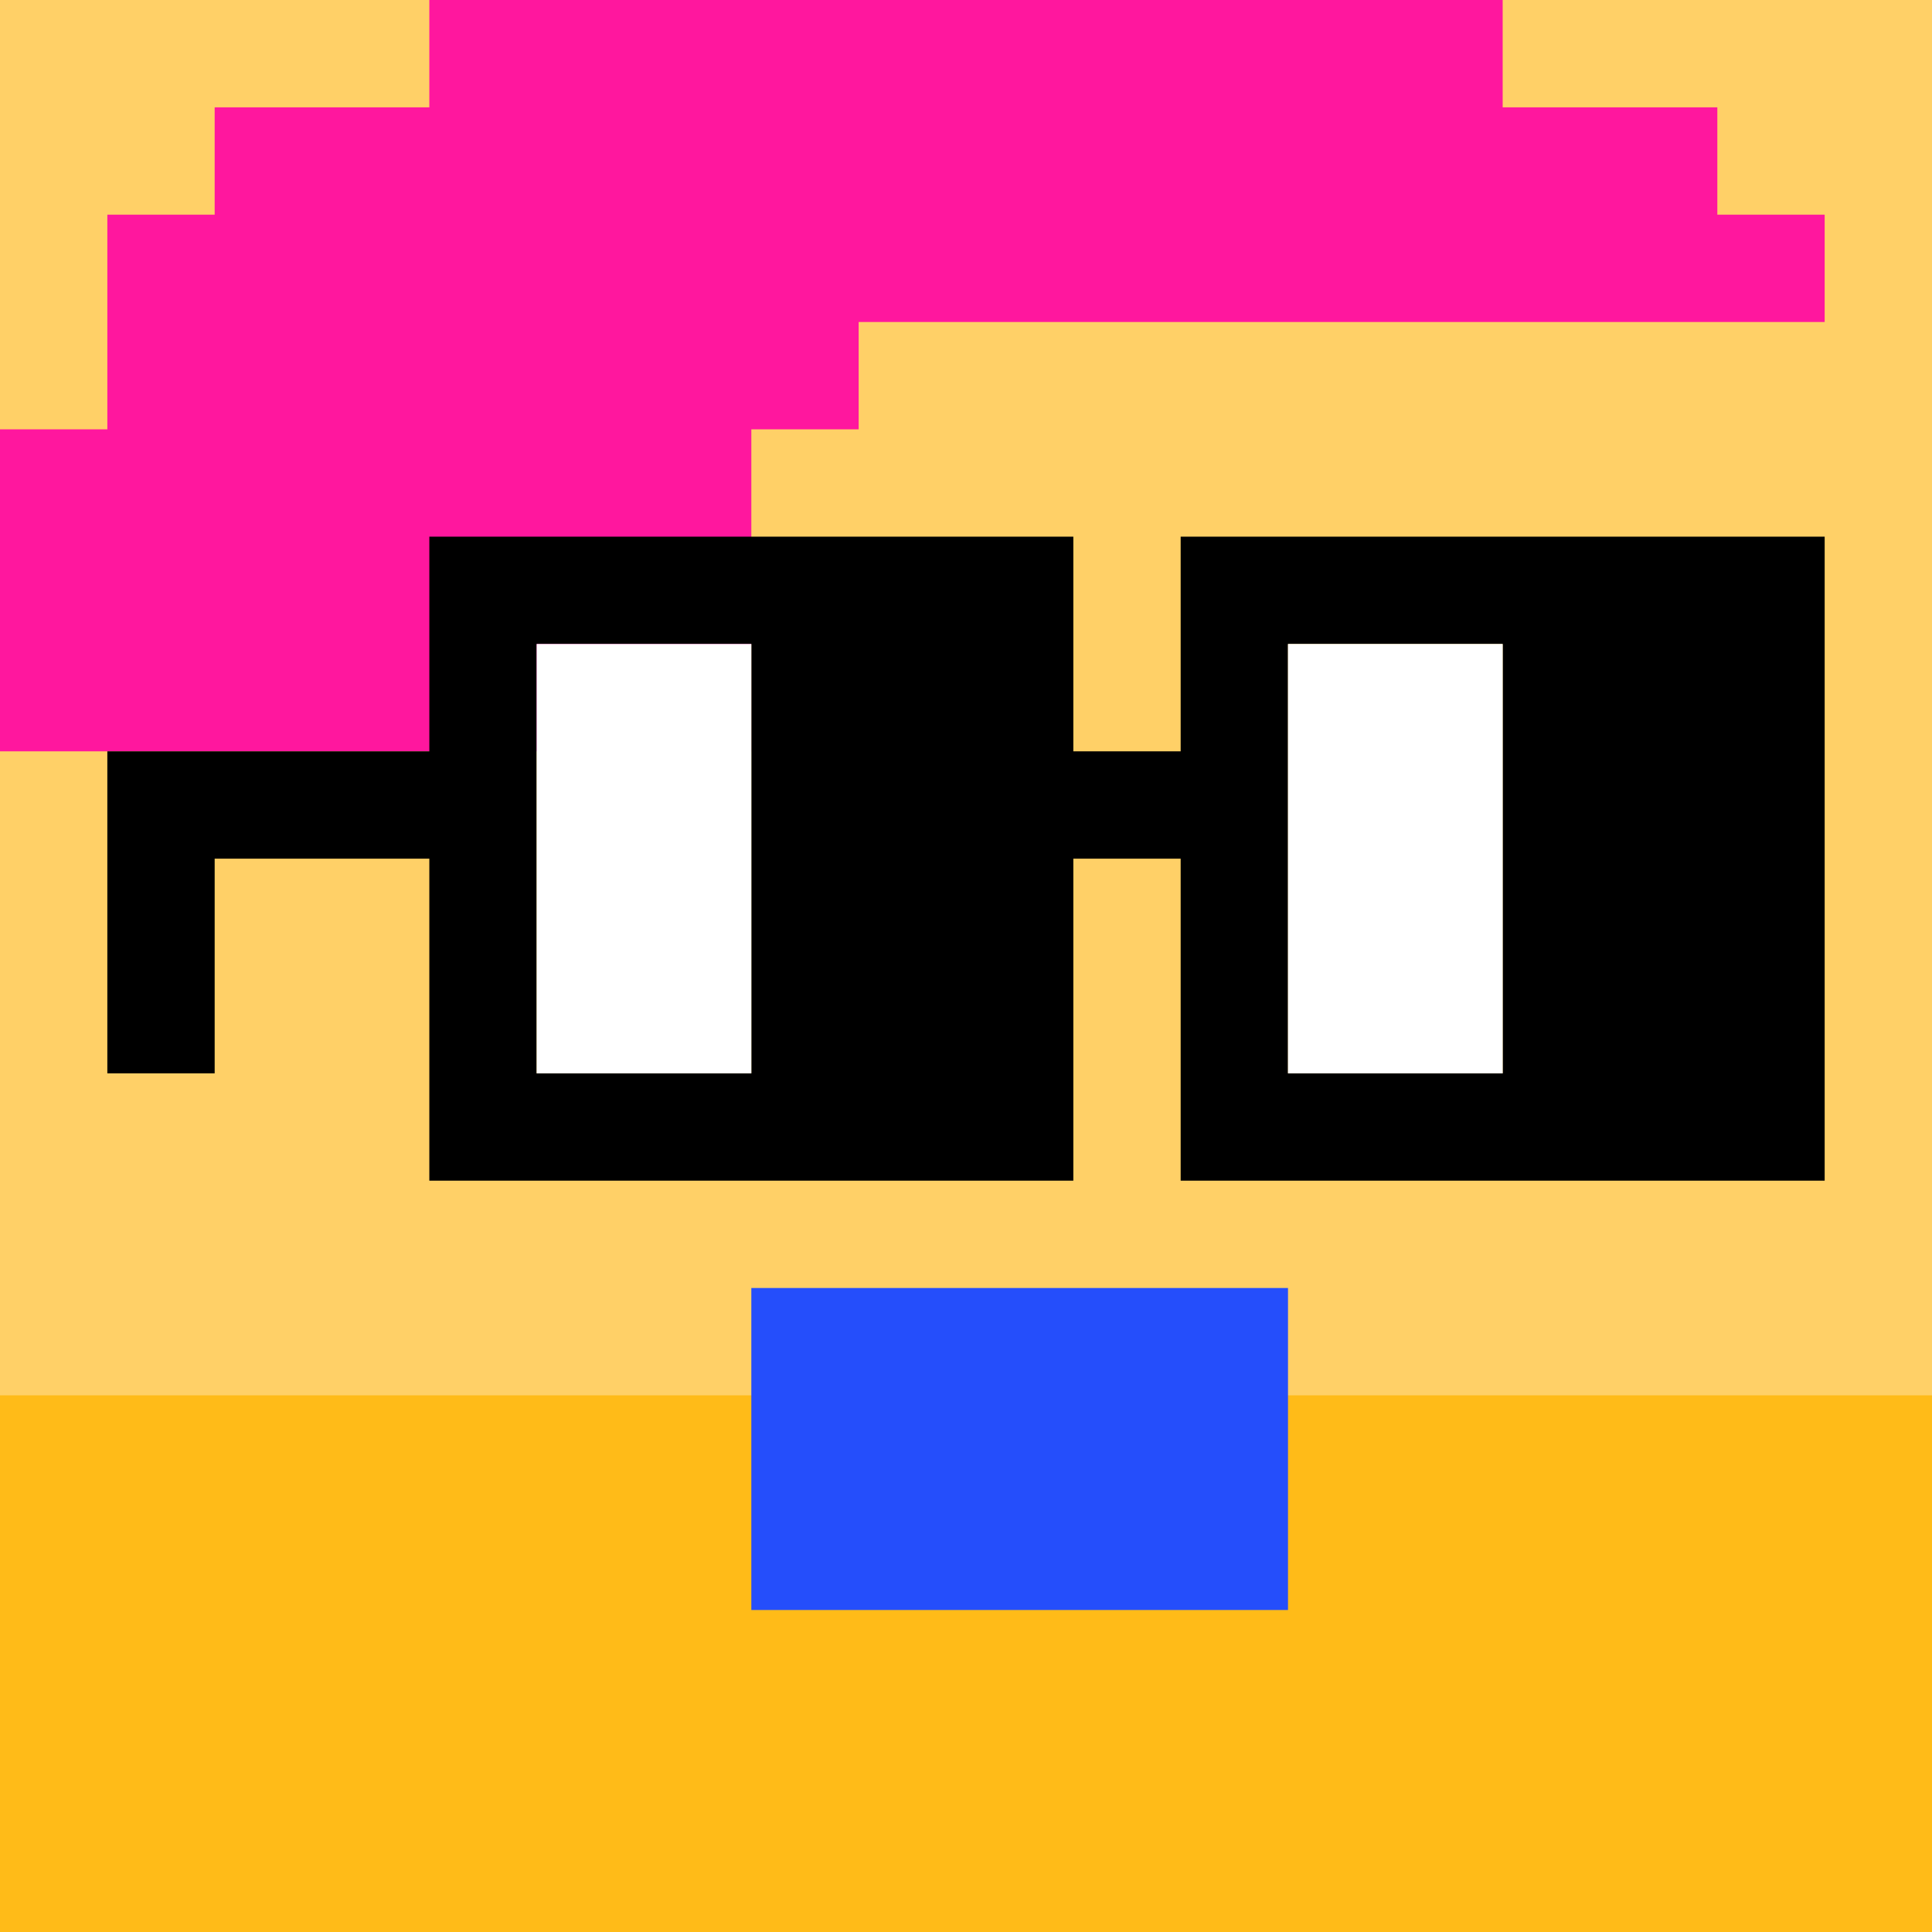 <svg width="18" height="18" viewBox="0 0 18 18" fill="none" xmlns="http://www.w3.org/2000/svg"><rect x="0" y="0" width="18" height="18" fill="#333333" stroke="none"/><g clip-path="url(#0_clip0_50_100654)"><path d="M18 0H0V18H18V0Z" fill="#A3EFD0"/><path d="M18 0H0V18H18V0Z" fill="#FFD067"/><path d="M0 21H18V13H0V21Z" fill="#FFBB18"/></g><path d="M12 15H7V12H12V15Z" fill="#254EFB"/><path d="M1 4V2H2V1H4V0H14V1H16V2H17V3H8V4H7V7H0V4H1Z" fill="#FF179E"/><g clip-path="url(#0_clip1_50_100654)"><path d="M10 5V7H11V5H17V11H11V8H10V11H4V8H2V10H1V7H4V5H10ZM12 6V10H14V6H12ZM5 6V10H7V6H5Z" fill="black"/><path d="M5 6H7V10H5V6ZM12 6H14V10H12V6Z" fill="white"/></g><defs><clipPath id="0_clip0_50_100654"><rect width="18" height="18" fill="white"/></clipPath><clipPath id="0_clip1_50_100654"><rect width="18" height="18" fill="white"/></clipPath></defs></svg>